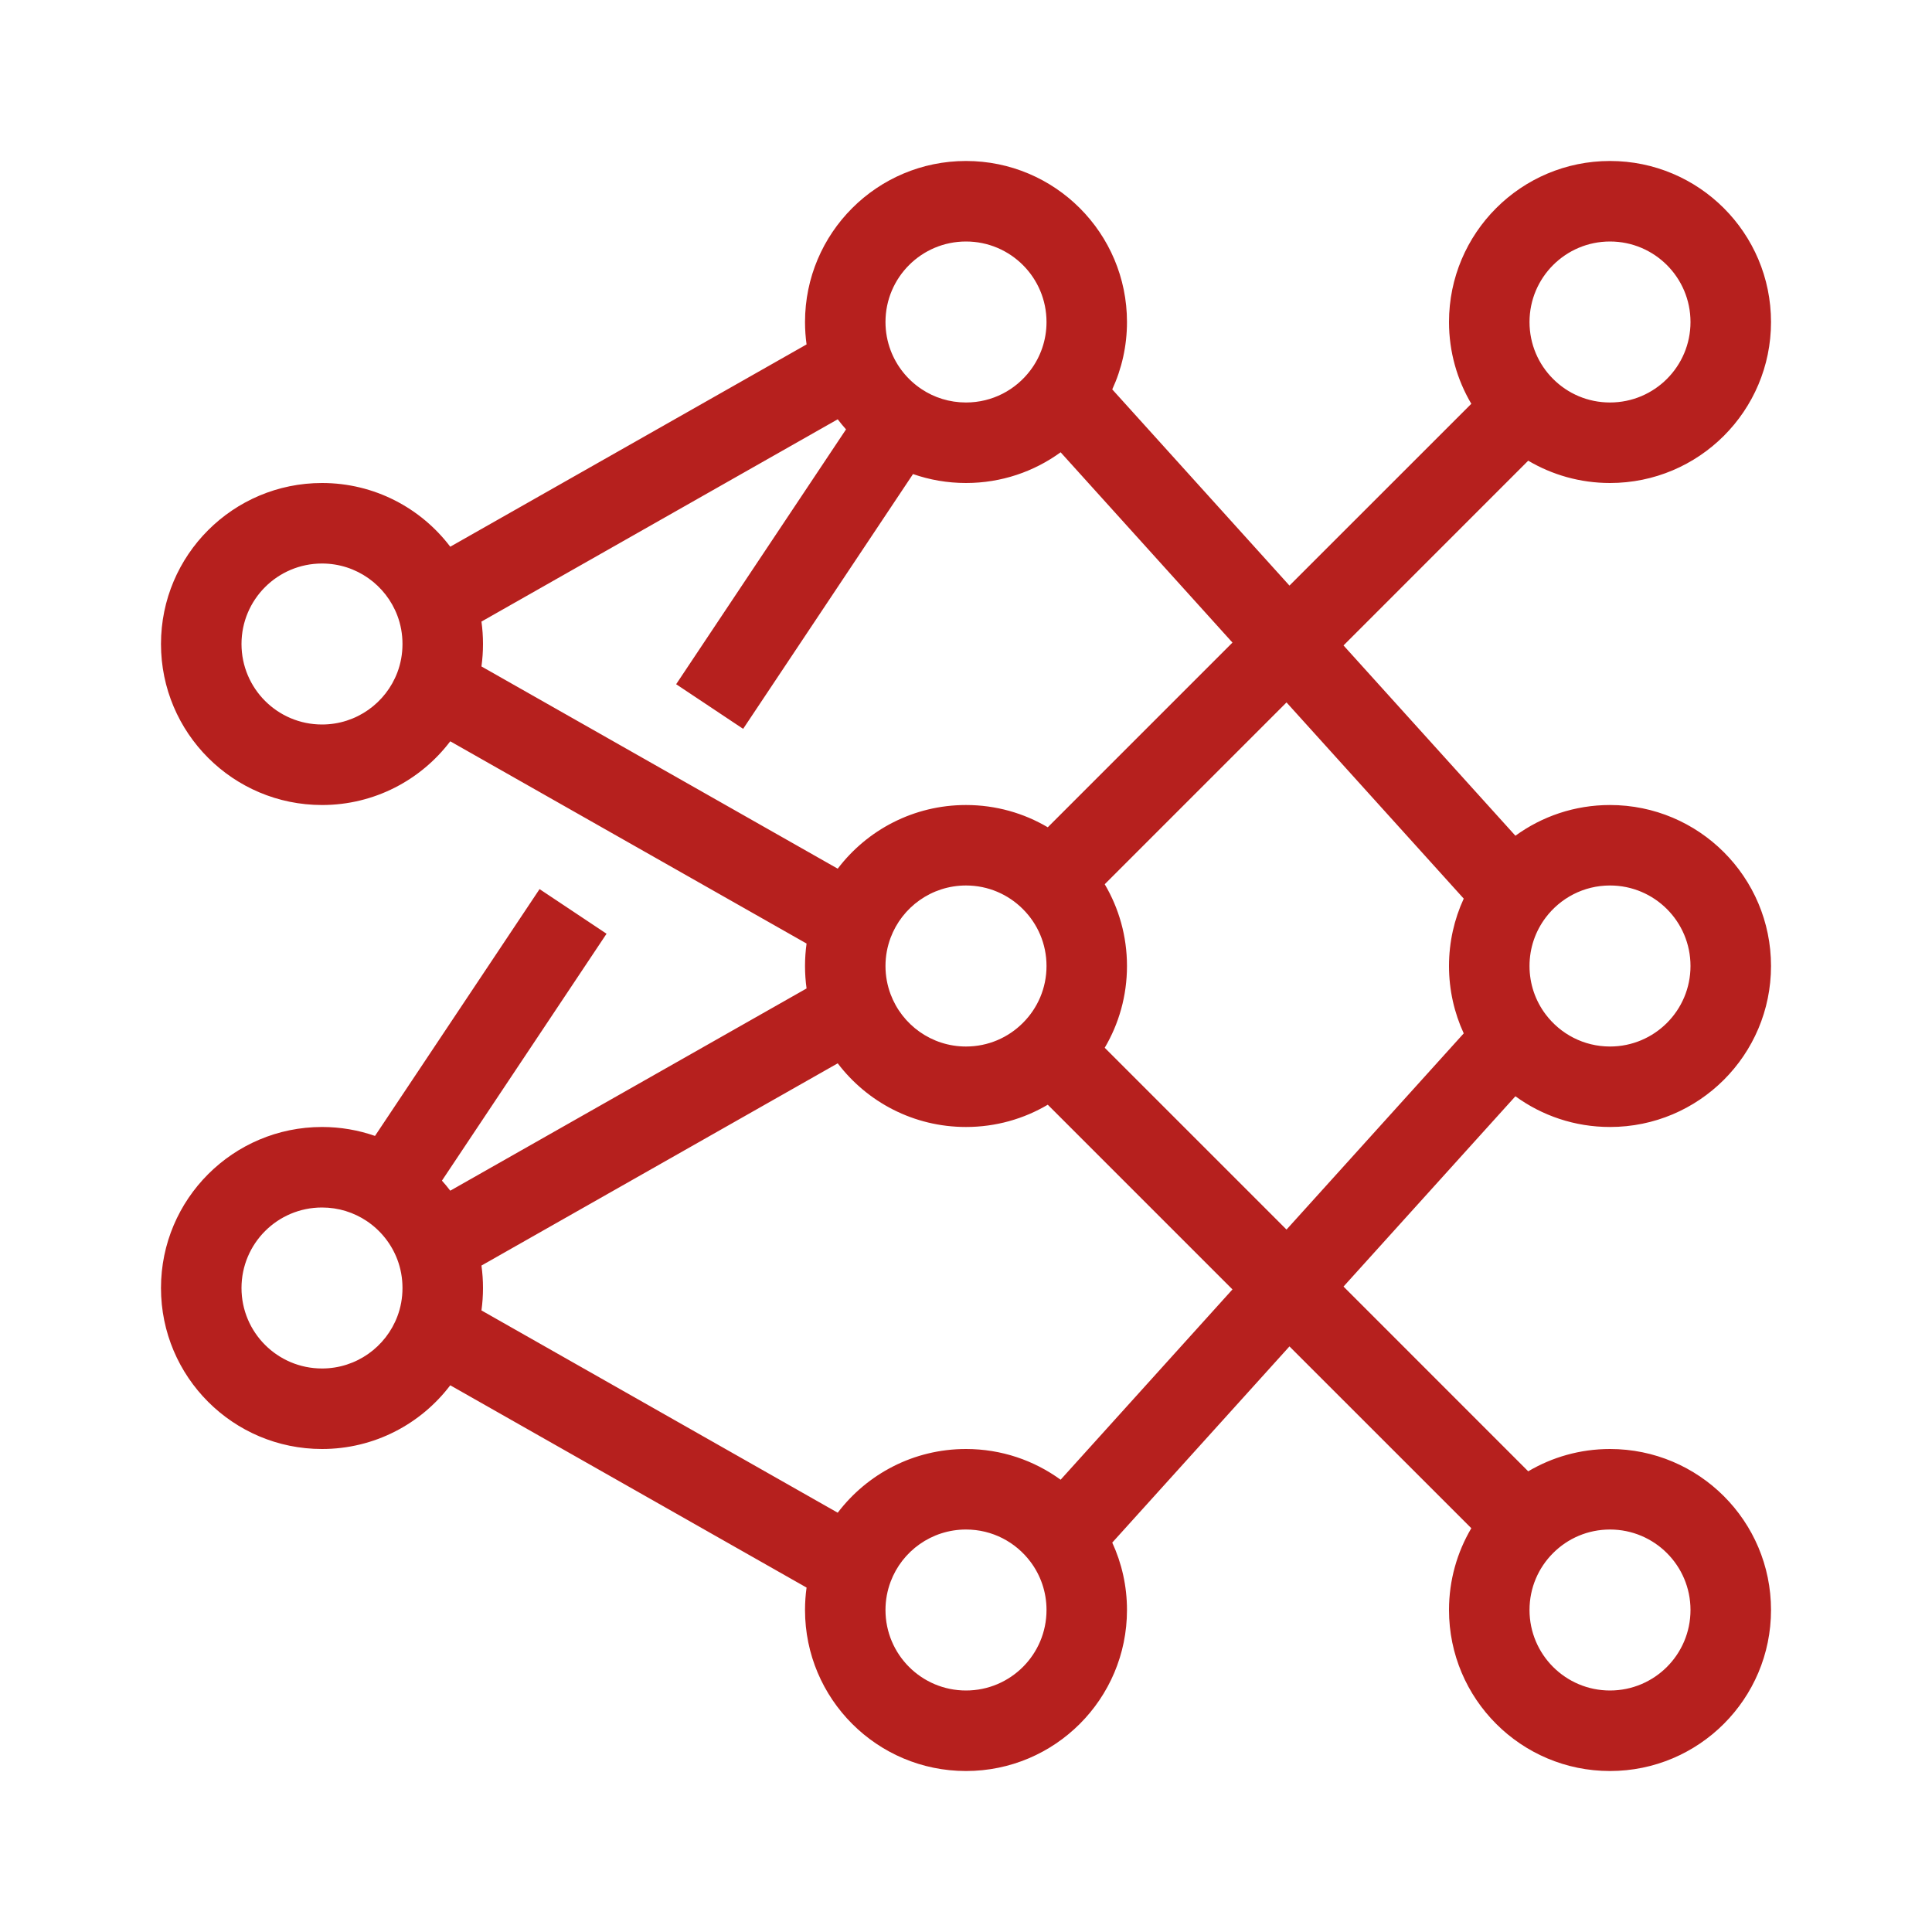 <svg width="40" height="40" viewBox="0 0 40 40" fill="none" xmlns="http://www.w3.org/2000/svg">
<path fill-rule="evenodd" clip-rule="evenodd" d="M36.667 6.667C36.667 4.826 35.174 3.333 33.333 3.333C31.492 3.333 30 4.826 30 6.667C30 7.285 30.169 7.864 30.462 8.36L26.697 12.124L23.028 8.062C23.224 7.637 23.333 7.164 23.333 6.667C23.333 4.826 21.841 3.333 20 3.333C18.159 3.333 16.667 4.826 16.667 6.667C16.667 6.824 16.678 6.979 16.699 7.131L9.322 11.319C8.714 10.518 7.751 10 6.667 10C4.826 10 3.333 11.492 3.333 13.333C3.333 15.174 4.826 16.667 6.667 16.667C7.751 16.667 8.714 16.149 9.322 15.348L16.699 19.535C16.678 19.688 16.667 19.843 16.667 20C16.667 20.157 16.678 20.312 16.699 20.465L9.322 24.652C9.268 24.58 9.21 24.511 9.15 24.444L12.558 19.332L11.171 18.408L7.764 23.518C7.42 23.398 7.051 23.333 6.667 23.333C4.826 23.333 3.333 24.826 3.333 26.667C3.333 28.508 4.826 30 6.667 30C7.751 30 8.714 29.482 9.322 28.681L16.699 32.869C16.678 33.021 16.667 33.176 16.667 33.333C16.667 35.174 18.159 36.667 20 36.667C21.841 36.667 23.333 35.174 23.333 33.333C23.333 32.836 23.224 32.363 23.028 31.938L26.697 27.876L30.462 31.64C30.169 32.136 30 32.715 30 33.333C30 35.174 31.492 36.667 33.333 36.667C35.174 36.667 36.667 35.174 36.667 33.333C36.667 31.492 35.174 30 33.333 30C32.715 30 32.136 30.169 31.64 30.462L27.816 26.637L31.375 22.697C31.924 23.097 32.601 23.333 33.333 23.333C35.174 23.333 36.667 21.841 36.667 20C36.667 18.159 35.174 16.667 33.333 16.667C32.601 16.667 31.924 16.903 31.375 17.303L27.816 13.363L31.64 9.538C32.136 9.831 32.715 10 33.333 10C35.174 10 36.667 8.508 36.667 6.667ZM26.636 14.543L30.305 18.605C30.109 19.03 30 19.503 30 20C30 20.497 30.109 20.97 30.305 21.395L26.636 25.457L22.872 21.693C23.165 21.197 23.333 20.618 23.333 20C23.333 19.382 23.165 18.803 22.872 18.307L26.636 14.543ZM21.693 17.128C21.197 16.835 20.618 16.667 20 16.667C18.915 16.667 17.953 17.184 17.344 17.985L9.968 13.798C9.989 13.646 10 13.491 10 13.333C10 13.176 9.989 13.021 9.968 12.869L17.344 8.681C17.399 8.753 17.456 8.823 17.516 8.89L13.999 14.166L15.386 15.09L18.903 9.815C19.247 9.935 19.616 10 20 10C20.732 10 21.409 9.764 21.959 9.364L25.517 13.304L21.693 17.128ZM21.693 22.872L25.517 26.696L21.959 30.636C21.409 30.236 20.732 30 20 30C18.915 30 17.953 30.518 17.344 31.319L9.968 27.131C9.989 26.979 10 26.824 10 26.667C10 26.509 9.989 26.354 9.968 26.202L17.344 22.015C17.953 22.816 18.915 23.333 20 23.333C20.618 23.333 21.197 23.165 21.693 22.872ZM33.333 5C34.254 5 35 5.746 35 6.667C35 7.587 34.254 8.333 33.333 8.333C32.873 8.333 32.457 8.148 32.155 7.845C31.852 7.543 31.667 7.127 31.667 6.667C31.667 5.746 32.413 5 33.333 5ZM20 5C20.921 5 21.667 5.746 21.667 6.667C21.667 7.043 21.543 7.388 21.334 7.666C21.028 8.073 20.545 8.333 20 8.333C19.657 8.333 19.34 8.231 19.076 8.054C18.787 7.861 18.562 7.58 18.439 7.252C18.371 7.071 18.333 6.874 18.333 6.667C18.333 5.746 19.079 5 20 5ZM6.667 11.667C7.38 11.667 7.99 12.115 8.228 12.748C8.296 12.929 8.333 13.126 8.333 13.333C8.333 13.541 8.296 13.738 8.228 13.919C7.99 14.552 7.38 15 6.667 15C5.746 15 5 14.254 5 13.333C5 12.413 5.746 11.667 6.667 11.667ZM33.333 18.333C34.254 18.333 35 19.079 35 20C35 20.921 34.254 21.667 33.333 21.667C32.789 21.667 32.305 21.406 32 21C31.79 20.721 31.667 20.376 31.667 20C31.667 19.624 31.79 19.279 32 19C32.305 18.594 32.789 18.333 33.333 18.333ZM20 18.333C20.46 18.333 20.876 18.519 21.178 18.822C21.481 19.124 21.667 19.54 21.667 20C21.667 20.46 21.481 20.876 21.178 21.178C20.876 21.481 20.46 21.667 20 21.667C19.287 21.667 18.676 21.218 18.439 20.585C18.371 20.404 18.333 20.207 18.333 20C18.333 19.793 18.371 19.596 18.439 19.415C18.676 18.782 19.287 18.333 20 18.333ZM6.667 25C7.01 25 7.327 25.103 7.591 25.279C7.88 25.472 8.105 25.753 8.228 26.081C8.296 26.262 8.333 26.459 8.333 26.667C8.333 26.874 8.296 27.071 8.228 27.252C7.99 27.885 7.38 28.333 6.667 28.333C5.746 28.333 5 27.587 5 26.667C5 25.746 5.746 25 6.667 25ZM33.333 31.667C34.254 31.667 35 32.413 35 33.333C35 34.254 34.254 35 33.333 35C32.413 35 31.667 34.254 31.667 33.333C31.667 32.873 31.852 32.457 32.155 32.155C32.457 31.852 32.873 31.667 33.333 31.667ZM20 31.667C20.545 31.667 21.028 31.927 21.334 32.334C21.543 32.612 21.667 32.957 21.667 33.333C21.667 34.254 20.921 35 20 35C19.079 35 18.333 34.254 18.333 33.333C18.333 33.126 18.371 32.929 18.439 32.748C18.676 32.115 19.287 31.667 20 31.667Z" fill="#B6201E"/>
</svg>
